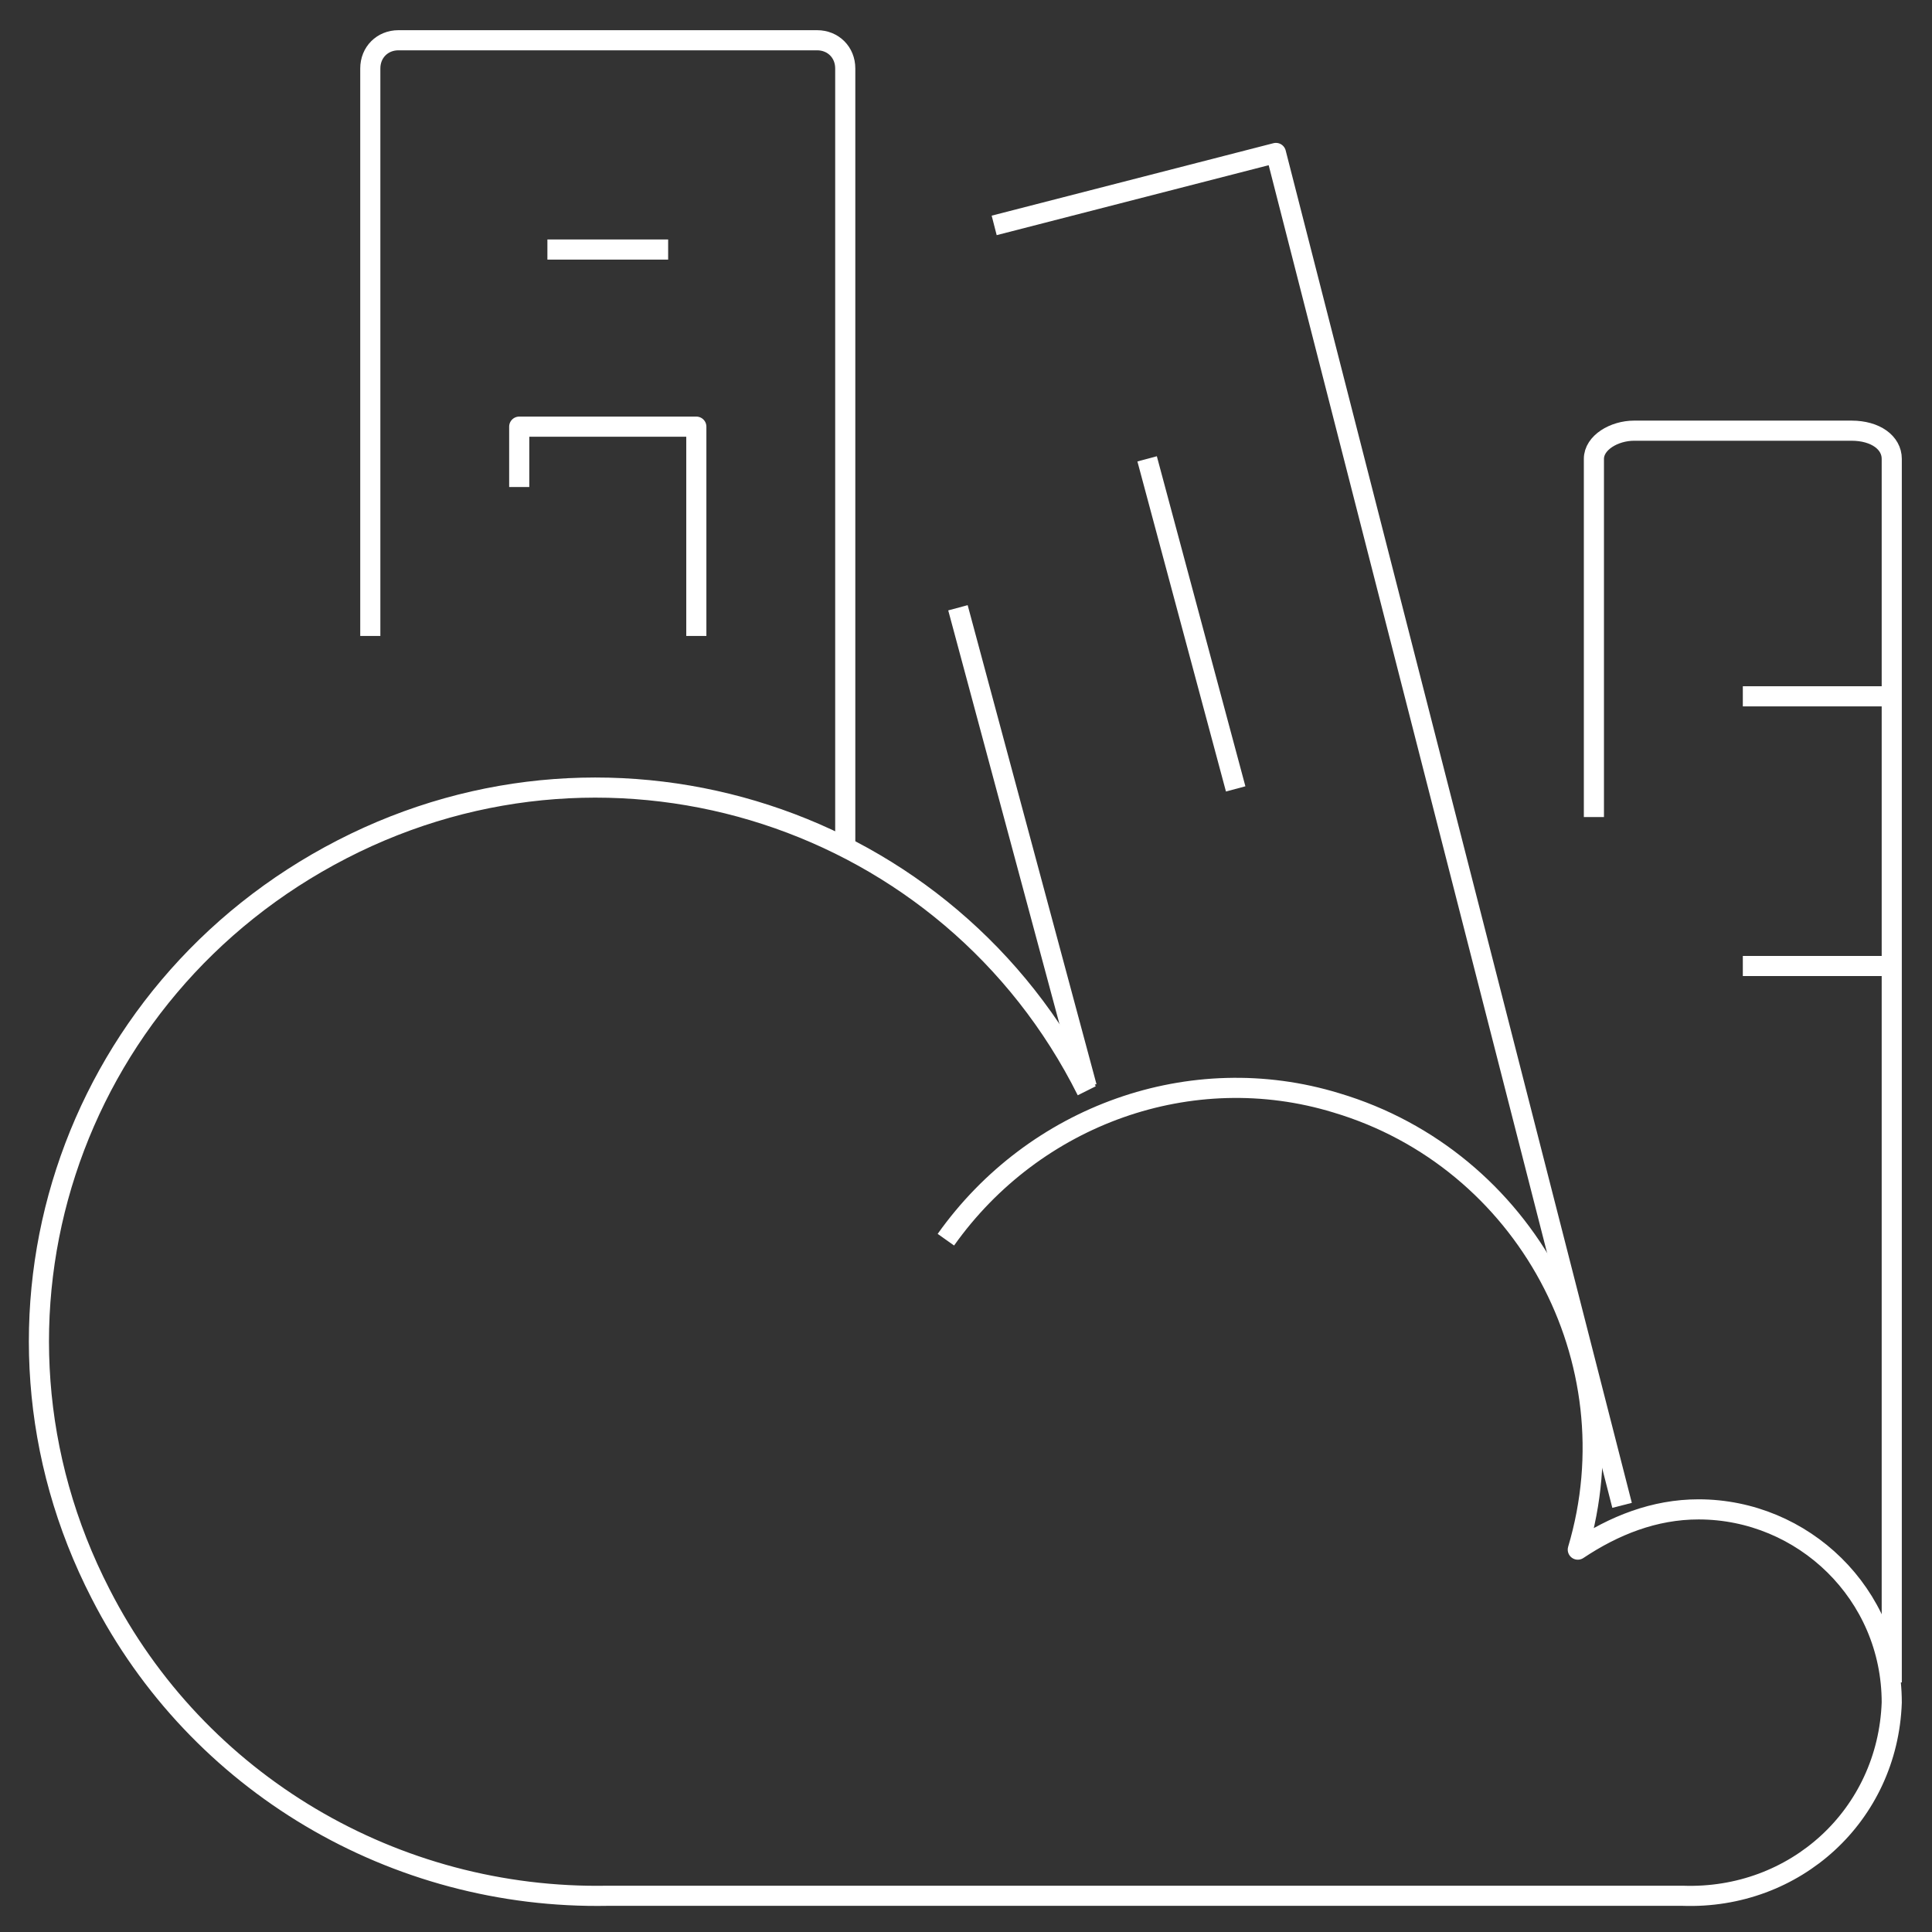 <?xml version="1.0" encoding="utf-8"?>
<!-- Generator: Adobe Illustrator 24.0.2, SVG Export Plug-In . SVG Version: 6.00 Build 0)  -->
<svg version="1.1" id="Ebene_1" xmlns="http://www.w3.org/2000/svg" xmlns:xlink="http://www.w3.org/1999/xlink" x="0px" y="0px"
	 viewBox="0 0 48 48" style="enable-background:new 0 0 48 48;" xml:space="preserve">
<rect x="0" y="0" width="48" height="48" fill="#333333" stroke="none"/>
<style type="text/css">
	.st0{fill:none;stroke:#FFFFFF;stroke-width:0.5;stroke-linejoin:round;}
</style>
<title>Asset 56</title>
<g id="Layer_2">
	<g id="Layer_1-2">
		<g id="cloud_library">
			<g id="library">
				<path class="st0" d="M21,21V1.7C21,1.3,20.7,1,20.3,1H9.9C9.5,1,9.2,1.3,9.2,1.7v14.1"/>
				<polyline class="st0" points="17.3,15.8 17.3,10.6 12.9,10.6 12.9,12.1 				"/>
				<line class="st0" x1="13.6" y1="6.2" x2="16.6" y2="6.2"/>
				<path class="st0" d="M47,41.8V11.4c0-0.4-0.4-0.7-1-0.7h-5.4c-0.5,0-1,0.3-1,0.7v8.9"/>
				<line class="st0" x1="43.3" y1="17.3" x2="47" y2="17.3"/>
				<line class="st0" x1="43.3" y1="24" x2="47" y2="24"/>
				<line class="st0" x1="27" y1="27" x2="23.8" y2="15.1"/>
				<polyline class="st0" points="24.7,5.6 31.7,3.8 40.3,37.4 				"/>
				<line class="st0" x1="28.5" y1="11.4" x2="30.7" y2="19.6"/>
			</g>
			<path class="st0" d="M27,27.1c-3.4-6.8-11.7-9.5-18.5-6s-9.5,11.7-6,18.5c2.4,4.7,7.3,7.6,12.6,7.5h26.7c2.8,0.1,5.1-2,5.2-4.8
				l0,0c0-2.7-2.2-4.8-4.8-4.8c-1.1,0-2.1,0.4-3,1c1.4-4.7-1.3-9.7-6-11.1c-3.6-1.1-7.5,0.3-9.7,3.4"/>
		</g>
	</g>
</g>
</svg>
